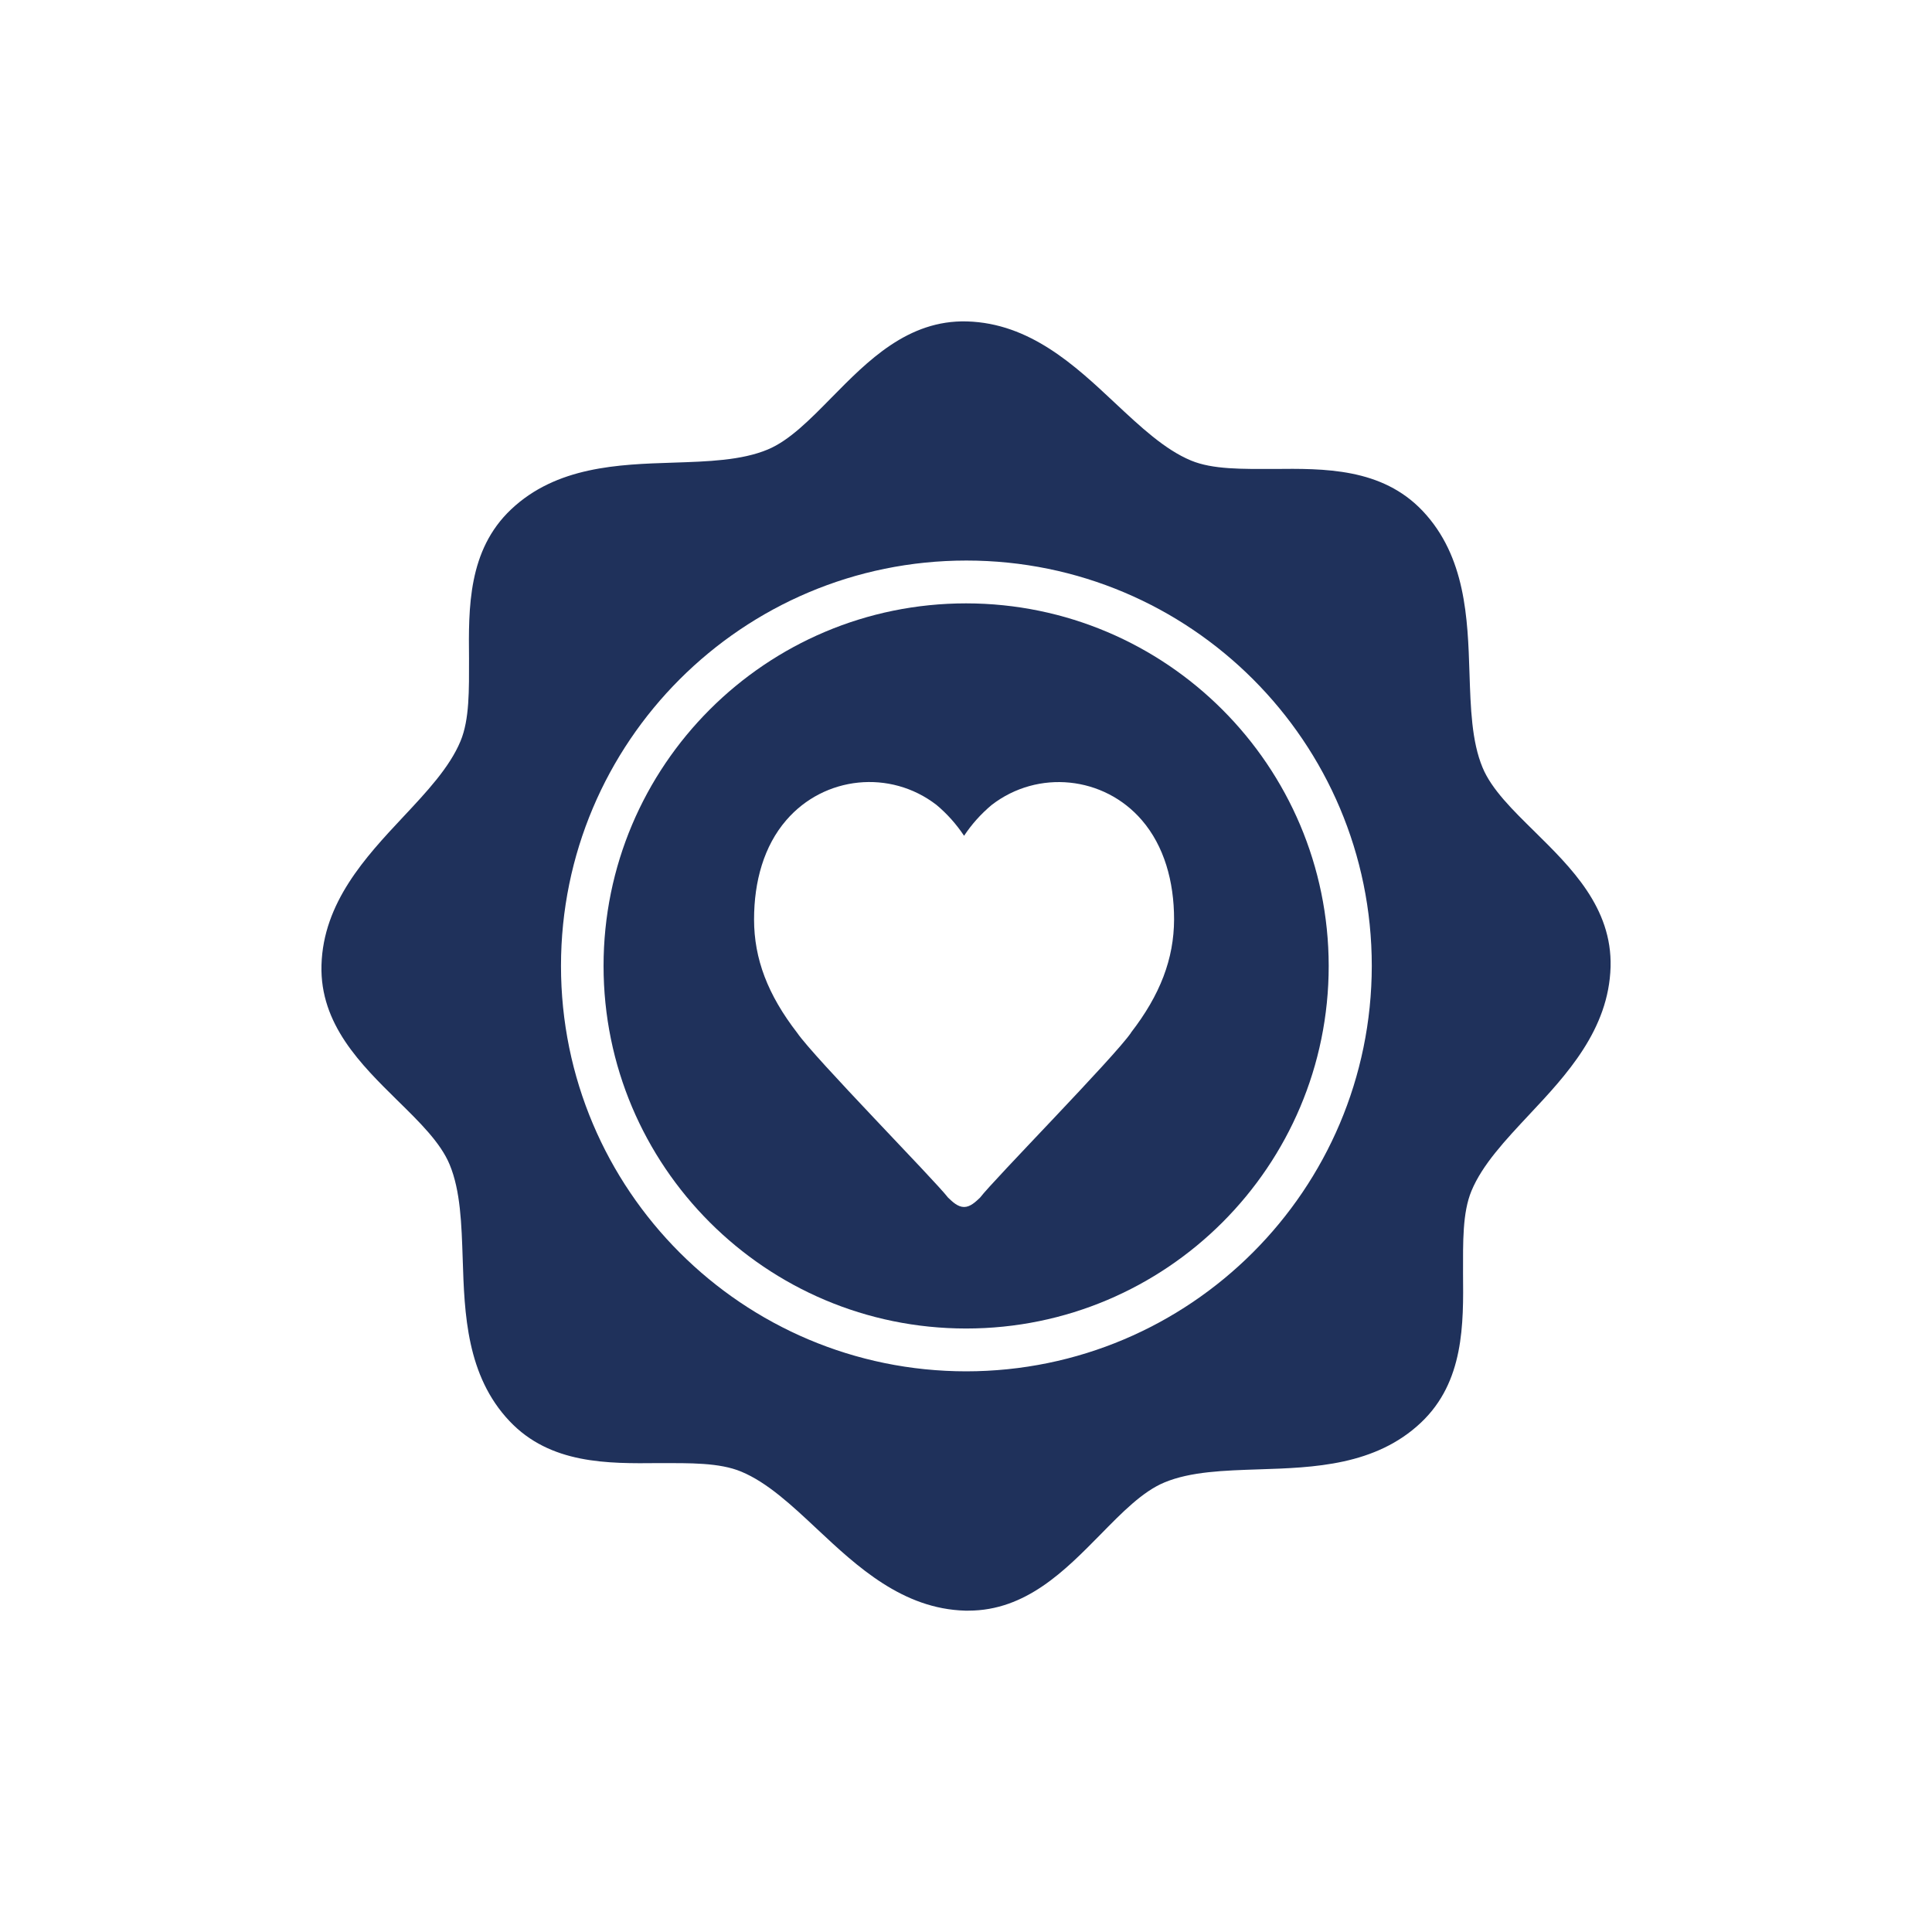 <?xml version="1.0" encoding="utf-8"?>
<!-- Generator: Adobe Illustrator 24.1.2, SVG Export Plug-In . SVG Version: 6.00 Build 0)  -->
<svg version="1.1" id="Capa_1" xmlns="http://www.w3.org/2000/svg" xmlns:xlink="http://www.w3.org/1999/xlink" x="0px" y="0px"
	 viewBox="0 0 300 300" style="enable-background:new 0 0 300 300;" xml:space="preserve">
<style type="text/css">
	.st0{fill:#1F315B;}
</style>
<g>
	<path class="st0" d="M238.33,129.16c-3.45-3.39-6.72-6.59-8.12-9.98c-1.69-4.06-1.85-9.22-2.03-14.7
		c-0.27-8.47-0.59-18.07-7.27-25.14c-6.34-6.69-15.28-6.6-23.17-6.52c-4.84,0-9.41,0.1-12.8-1.31c-4.07-1.69-7.84-5.23-11.83-8.96
		c-6.18-5.8-13.2-12.36-22.95-12.64c-9.2-0.26-15.47,6.18-20.99,11.78c-3.39,3.45-6.59,6.72-9.98,8.12
		c-4.07,1.69-9.23,1.85-14.7,2.03c-8.47,0.27-18.08,0.59-25.14,7.27c-6.69,6.34-6.6,15.28-6.52,23.17c0,4.84,0.09,9.41-1.32,12.8
		c-1.69,4.07-5.22,7.84-8.96,11.83c-5.79,6.18-12.36,13.24-12.63,22.95c-0.26,9.21,6.18,15.47,11.77,20.99
		c3.46,3.39,6.73,6.59,8.13,9.98c1.69,4.07,1.85,9.23,2.03,14.7c0.27,8.47,0.59,18.08,7.27,25.14c6.33,6.7,15.28,6.6,23.17,6.52
		c4.84,0,9.41-0.09,12.8,1.32c4.07,1.69,7.84,5.22,11.83,8.96c6.18,5.79,13.24,12.36,22.95,12.63h0.51
		c8.92,0,15.01-6.25,20.46-11.78c3.39-3.46,6.59-6.73,9.98-8.13c4.06-1.69,9.22-1.85,14.7-2.03c8.47-0.27,18.07-0.58,25.14-7.27
		c6.69-6.33,6.6-15.28,6.52-23.16c0-4.85-0.1-9.42,1.31-12.81c1.69-4.07,5.23-7.84,8.96-11.83c5.8-6.18,12.36-13.2,12.64-22.95
		c0.25-9.22-6.18-15.47-11.78-21L238.33,129.16z M150.06,212.94c-34.77,0-62.95-28.18-62.95-62.95s28.18-62.95,62.95-62.95
		s62.95,28.18,62.95,62.95c-0.04,34.76-28.22,62.93-62.99,62.95H150.06z"/>
	<path class="st0" d="M150.02,93.69c-31.1,0-56.3,25.21-56.3,56.3s25.21,56.3,56.3,56.3s56.3-25.21,56.3-56.3
		C206.29,118.91,181.1,93.72,150.02,93.69z M175.62,160.37c-2.65,3.84-21.25,22.74-23.44,25.6c-0.72,0.68-1.52,1.45-2.48,1.45
		c-0.96,0-1.77-0.77-2.48-1.45c-2.18-2.82-20.78-21.72-23.44-25.6c-4.56-5.9-6.69-11.48-6.69-17.6c0-5.93,1.54-11.41,5-15.41
		c5.91-6.87,16.16-7.91,23.33-2.37c1.65,1.38,3.09,3,4.28,4.79c1.19-1.8,2.64-3.41,4.29-4.79c7.17-5.53,17.42-4.49,23.32,2.37
		c3.45,4.01,5,9.48,5,15.41c-0.02,6.11-2.15,11.71-6.71,17.6L175.62,160.37z"/>
</g>
</svg>
